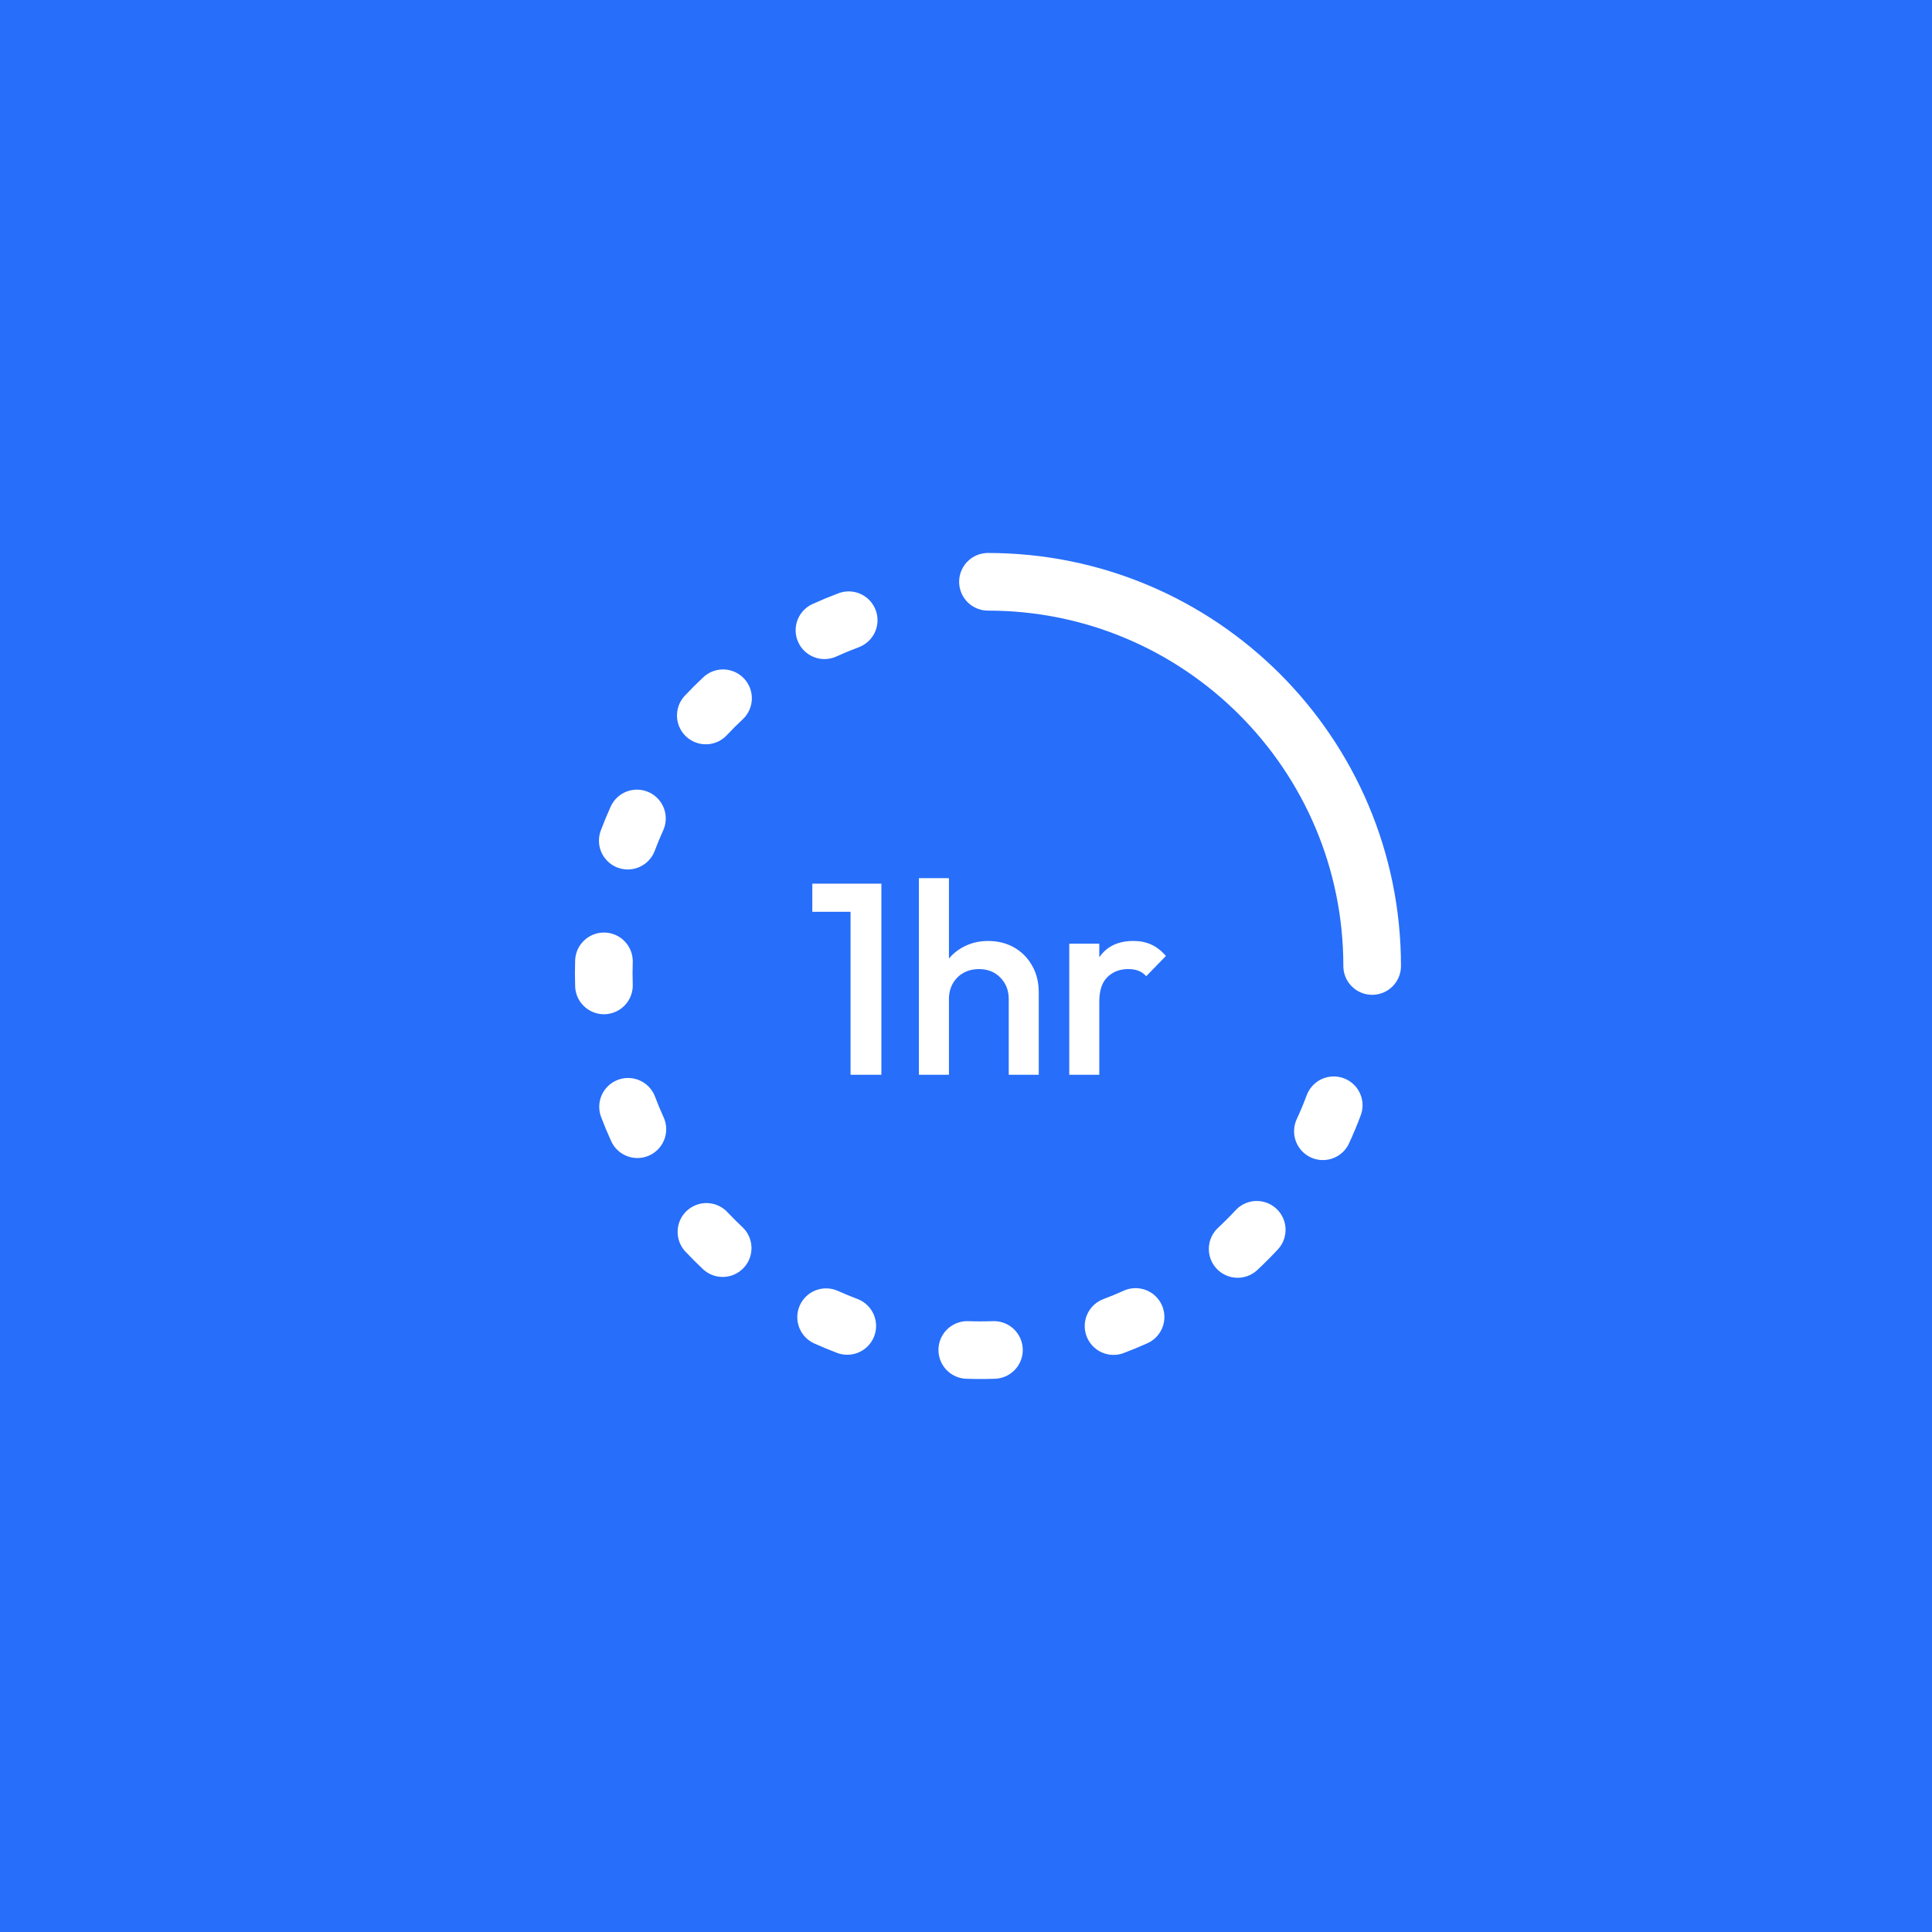 <svg xmlns="http://www.w3.org/2000/svg" width="88" height="88" viewBox="0 0 88 88" fill="none"><rect width="88" height="88" fill="#276EFA"></rect><path d="M38.657 28.25C38.283 28.39 37.915 28.543 37.553 28.707M60.256 51.527C60.435 51.14 60.599 50.745 60.75 50.343M56.373 56.888C56.673 56.608 56.964 56.317 57.243 56.016M50.72 60.401C51.06 60.273 51.395 60.135 51.724 59.986M45.273 61.489C44.869 61.503 44.462 61.503 44.058 61.489M37.628 59.996C37.944 60.138 38.266 60.271 38.592 60.395M32.177 56.111C32.416 56.365 32.663 56.611 32.917 56.85M28.607 50.413C28.738 50.759 28.88 51.1 29.032 51.434M27.509 44.884C27.497 44.52 27.497 44.154 27.509 43.789M28.594 38.29C28.723 37.948 28.862 37.611 29.012 37.28M32.148 32.589C32.401 32.319 32.663 32.057 32.933 31.805" stroke="white" stroke-width="2.625" stroke-linecap="round" stroke-linejoin="round"></path><path d="M48.703 48.953V42.984H50.071V48.953H48.703ZM50.071 45.632L49.598 45.396C49.598 44.642 49.764 44.032 50.096 43.568C50.436 43.096 50.946 42.859 51.625 42.859C51.924 42.859 52.193 42.913 52.434 43.021C52.674 43.129 52.898 43.303 53.105 43.543L52.21 44.464C52.102 44.347 51.982 44.264 51.849 44.215C51.717 44.165 51.563 44.14 51.389 44.14C51.008 44.14 50.693 44.26 50.444 44.501C50.195 44.741 50.071 45.118 50.071 45.632Z" fill="white"></path><path d="M45.947 48.953V45.509C45.947 45.111 45.818 44.783 45.561 44.526C45.312 44.269 44.989 44.141 44.591 44.141C44.326 44.141 44.09 44.199 43.882 44.315C43.675 44.431 43.514 44.593 43.397 44.8C43.281 45.007 43.223 45.243 43.223 45.509L42.689 45.21C42.689 44.754 42.788 44.352 42.987 44.004C43.186 43.648 43.46 43.37 43.808 43.171C44.164 42.964 44.562 42.86 45.002 42.86C45.449 42.86 45.847 42.959 46.195 43.158C46.543 43.357 46.817 43.635 47.016 43.992C47.215 44.34 47.314 44.746 47.314 45.21V48.953H45.947ZM41.855 48.953V40H43.223V48.953H41.855Z" fill="white"></path><path d="M38.741 48.954V40.25H40.146V48.954H38.741ZM37 41.531V40.25H40.022V41.531H37Z" fill="white"></path><path d="M62.5 44C62.5 34.335 54.665 26.5 45 26.5" stroke="white" stroke-width="2.625" stroke-linecap="round"></path></svg>